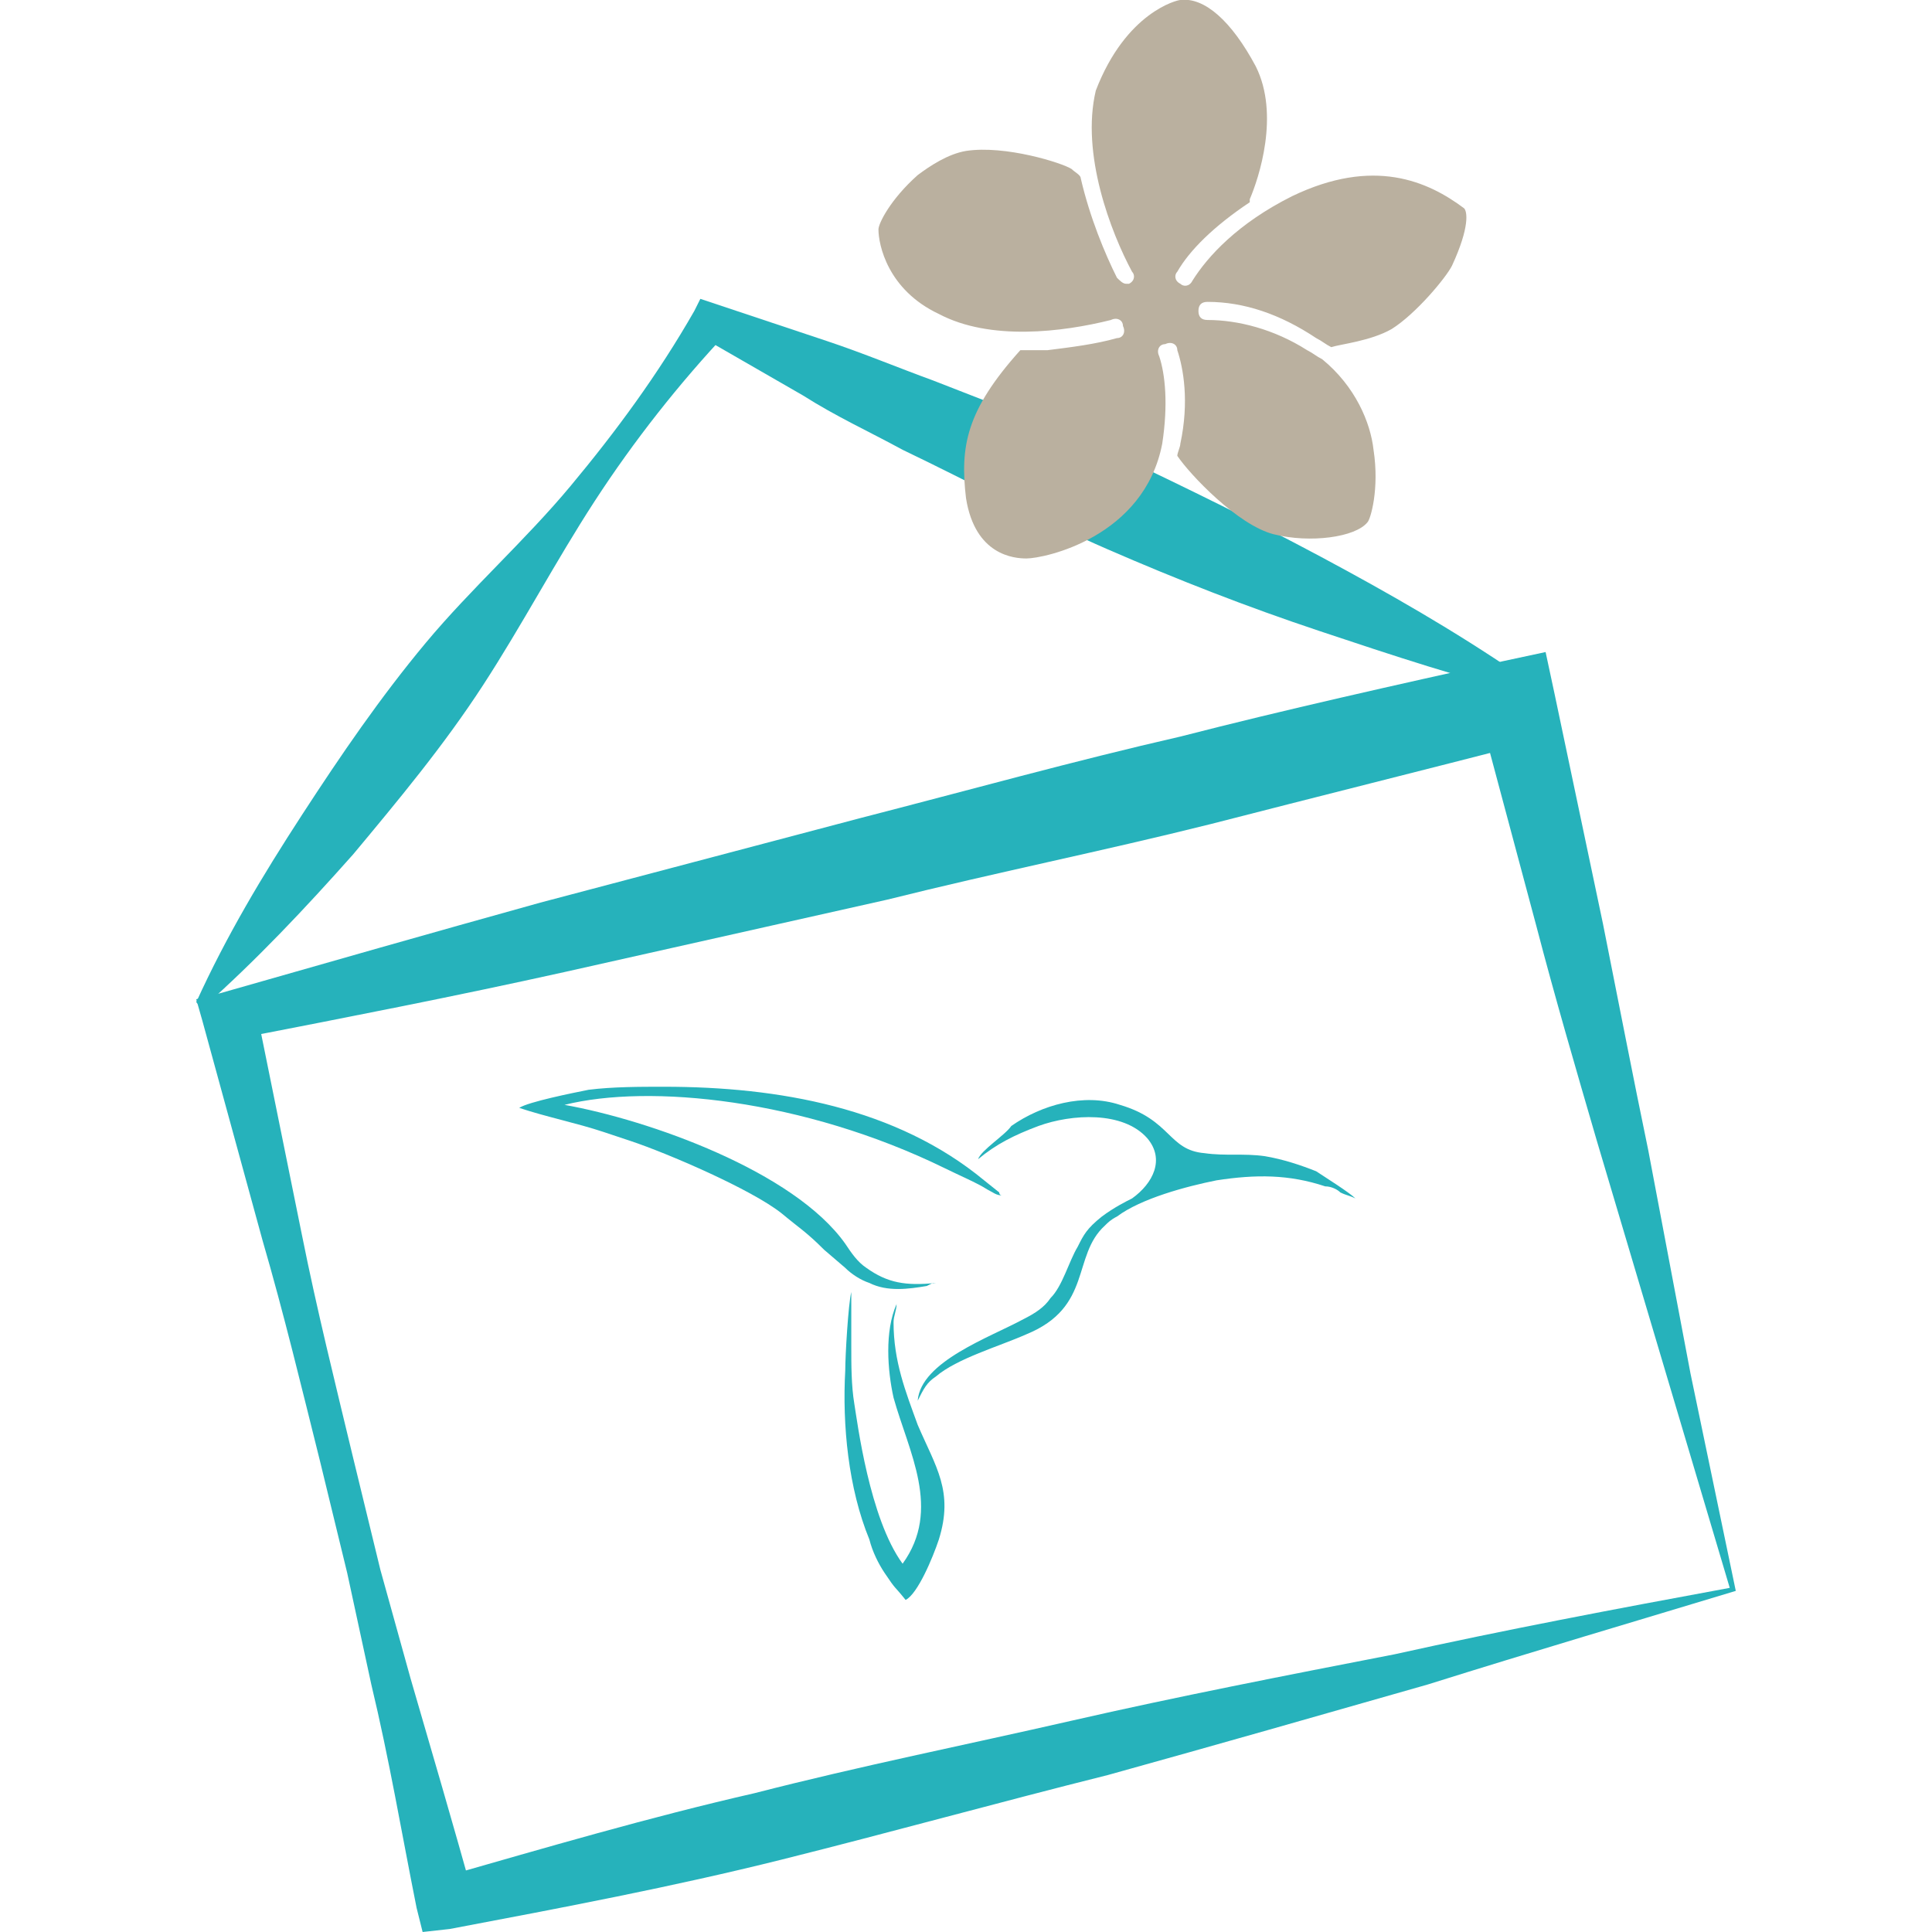 <?xml version="1.0" encoding="utf-8"?>
<!-- Generator: Adobe Illustrator 23.0.3, SVG Export Plug-In . SVG Version: 6.00 Build 0)  -->
<svg version="1.1" id="Calque_1" xmlns="http://www.w3.org/2000/svg" xmlns:xlink="http://www.w3.org/1999/xlink" x="0px" y="0px"
	 viewBox="0 0 64 64" style="enable-background:new 0 0 64 64;" xml:space="preserve">
<style type="text/css">
	.st0{fill:#26B2BB;}
	.st1{fill-rule:evenodd;clip-rule:evenodd;fill:#26B2BB;}
	.st2{fill:#BAB09F;}
</style>
<g>
	<path class="st0" d="M57.5,52.7c-3.3,1-6.7,2-10.2,3.1c-3.5,1-7,2-10.6,3c-3.6,0.9-7.2,1.9-10.8,2.8c-3.6,0.9-7.3,1.6-11,2.3L14,64
		l-0.2-0.8c-0.5-2.5-0.9-4.9-1.5-7.4l-0.8-3.7l-0.9-3.7c-0.6-2.4-1.2-4.9-1.9-7.3l-2-7.3l-0.2-0.7l0.8-0.2c3.5-1,7-2,10.6-3
		l10.6-2.8c3.5-0.9,7.1-1.9,10.6-2.7c3.5-0.9,7.1-1.7,10.7-2.5l1.4-0.3l0.3,1.4l1.6,7.6c0.5,2.5,1,5.1,1.5,7.5l1.4,7.4L57.5,52.7z
		 M57.3,52.6l-4.4-14.8c-0.7-2.4-1.4-4.8-2-7.1L49,23.6l1.7,1c-3.5,0.9-7.1,1.8-10.6,2.7c-3.6,0.9-7.1,1.6-10.7,2.5l-10.7,2.4
		c-3.6,0.8-7.2,1.5-10.8,2.2l0.6-0.9l1.5,7.4c0.5,2.5,1.1,4.9,1.7,7.4l0.9,3.7l1,3.6c0.7,2.4,1.4,4.8,2.1,7.3l-1.1-0.7
		c3.5-1,6.9-2,10.4-2.8c3.5-0.9,7-1.6,10.5-2.4c3.5-0.8,7.1-1.5,10.7-2.2C49.8,54,53.5,53.3,57.3,52.6z"/>
	<path class="st0" d="M6.5,33.2C7.5,31,8.7,29,10,27c1.3-2,2.6-3.9,4.1-5.7c1.5-1.8,3.3-3.4,4.8-5.2c1.5-1.8,2.9-3.7,4.1-5.8
		l0.2-0.4l0.6,0.2l3.6,1.2c1.2,0.4,2.4,0.9,3.5,1.3c2.3,0.9,4.7,1.8,7,2.9c2.3,1.1,4.5,2.2,6.7,3.4c2.2,1.2,4.4,2.5,6.5,4L51,23.1
		c-2.5-0.6-4.9-1.4-7.3-2.2c-2.4-0.8-4.7-1.7-7-2.7c-2.3-1-4.5-2.2-6.8-3.3c-1.1-0.6-2.2-1.1-3.3-1.8l-3.3-1.9l0.8-0.2
		c-1.6,1.7-3.1,3.6-4.4,5.6c-1.3,2-2.4,4.1-3.7,6.1c-1.3,2-2.8,3.8-4.3,5.6c-1.6,1.8-3.2,3.5-5,5.1L6.5,33.2z"/>
</g>
<g>
	<path class="st1" d="M17.2,36.7c0.9,0.3,1.9,0.5,2.8,0.8c0.3,0.1,0.6,0.2,0.9,0.3c1.2,0.4,4,1.6,5,2.4c0.6,0.5,0.8,0.6,1.4,1.2
		L28,42c0.2,0.2,0.5,0.4,0.8,0.5c0.6,0.3,1.3,0.2,1.9,0.1l0.2-0.1c0,0,0.1,0,0.1,0c-1,0.1-1.6,0-2.3-0.5c-0.3-0.2-0.5-0.5-0.7-0.8
		c-1.7-2.4-6.5-4.1-9.3-4.6c2.8-0.7,7.9-0.2,12.6,2.1c0.4,0.2,1.1,0.5,1.4,0.7c0.2,0.1,0.3,0.2,0.5,0.2c-0.1,0-0.1-0.1-0.1-0.1
		l-0.5-0.4c-2.9-2.4-6.8-3.1-10.6-3.1c-0.8,0-1.7,0-2.5,0.1C19,36.2,17.5,36.5,17.2,36.7z"/>
	<path class="st1" d="M30,53c0.4-0.2,0.9-1.4,1.1-2c0.5-1.6-0.1-2.4-0.7-3.8c-0.4-1.1-0.8-2.1-0.8-3.4c0-0.2,0.1-0.4,0.1-0.6
		c-0.4,0.9-0.3,2.2-0.1,3.1c0.5,1.8,1.6,3.7,0.3,5.5c-1.1-1.5-1.5-4.7-1.6-5.3c-0.1-0.6-0.1-1.3-0.1-1.9l0-1.8
		c-0.1,0.4-0.2,2.1-0.2,2.6c-0.1,1.8,0.1,3.9,0.8,5.6c0.1,0.4,0.3,0.8,0.5,1.1C29.7,52.7,29.6,52.5,30,53z"/>
	<path class="st1" d="M32.4,38.4c0.6-0.5,1.2-0.8,2-1.1c1.1-0.4,2.8-0.5,3.6,0.4c0.6,0.7,0.2,1.5-0.5,2c-0.2,0.1-0.6,0.3-1,0.6
		c-0.5,0.4-0.6,0.6-0.8,1c-0.3,0.5-0.5,1.3-0.9,1.7c-0.2,0.3-0.5,0.5-0.9,0.7c-1.1,0.6-3.4,1.4-3.5,2.7c0.2-0.4,0.3-0.6,0.6-0.8
		c0.7-0.6,2.1-1,3-1.4c2.2-0.9,1.5-2.6,2.6-3.6c0.1-0.1,0.2-0.2,0.4-0.3c0.8-0.6,2.3-1,3.3-1.2c1.3-0.2,2.4-0.2,3.6,0.2
		c0.2,0,0.4,0.1,0.5,0.2c0.2,0.1,0.3,0.1,0.5,0.2c-0.2-0.2-1-0.7-1.3-0.9c-0.5-0.2-1.1-0.4-1.7-0.5c-0.7-0.1-1.3,0-2-0.1
		c-1.2-0.1-1.1-1.1-2.8-1.6c-1.2-0.4-2.6,0-3.6,0.7C33.3,37.6,32.5,38.1,32.4,38.4z"/>
</g>
<path class="st2" d="M48.1,8.8c-0.2,0.4-1.2,1.6-2,2.1c-0.7,0.4-1.7,0.5-2,0.6c-0.2-0.1-0.3-0.2-0.5-0.3C42.4,10.4,41.2,10,40,10
	c-0.2,0-0.3,0.1-0.3,0.3c0,0.2,0.1,0.3,0.3,0.3c1,0,2.2,0.3,3.3,1c0.2,0.1,0.3,0.2,0.5,0.3c0,0,0,0,0,0c1.1,0.9,1.6,2.1,1.7,3
	c0.2,1.3-0.1,2.3-0.2,2.4c-0.4,0.5-1.9,0.7-3.1,0.4c-1.2-0.3-2.8-2-3.2-2.6c0-0.1,0.1-0.3,0.1-0.4c0.3-1.4,0.1-2.5-0.1-3.1
	c0-0.2-0.2-0.3-0.4-0.2c-0.2,0-0.3,0.2-0.2,0.4c0.2,0.6,0.3,1.6,0.1,2.9c-0.6,3.1-3.9,3.8-4.5,3.8c-0.4,0-1.7-0.1-2-2
	c-0.2-1.7,0-2.9,1.8-4.9c0.3,0,0.6,0,0.9,0c0.8-0.1,1.6-0.2,2.3-0.4c0.2,0,0.3-0.2,0.2-0.4c0-0.2-0.2-0.3-0.4-0.2
	c-1.6,0.4-4,0.7-5.7-0.2c-1.7-0.8-2-2.3-2-2.8c0-0.2,0.4-1,1.3-1.8c0.4-0.3,1-0.7,1.6-0.8c1.3-0.2,3.2,0.4,3.5,0.6
	c0.1,0.1,0.3,0.2,0.3,0.3c0.3,1.3,0.8,2.5,1.2,3.3c0.1,0.1,0.2,0.2,0.3,0.2c0,0,0.1,0,0.1,0c0.2-0.1,0.2-0.3,0.1-0.4
	c-0.7-1.3-1.7-3.9-1.2-6C37.3,0.4,39,0,39.1,0c0.8-0.1,1.7,0.7,2.5,2.2c0.8,1.6,0.1,3.7-0.2,4.4c0,0,0,0.1,0,0.1
	c-1.2,0.8-2,1.6-2.4,2.3c-0.1,0.1-0.1,0.3,0.1,0.4c0.1,0.1,0.3,0.1,0.4-0.1C40,8.5,41,7.4,42.8,6.5c2.7-1.3,4.5-0.5,5.7,0.4
	C48.6,7,48.7,7.5,48.1,8.8z"/>
</svg>
